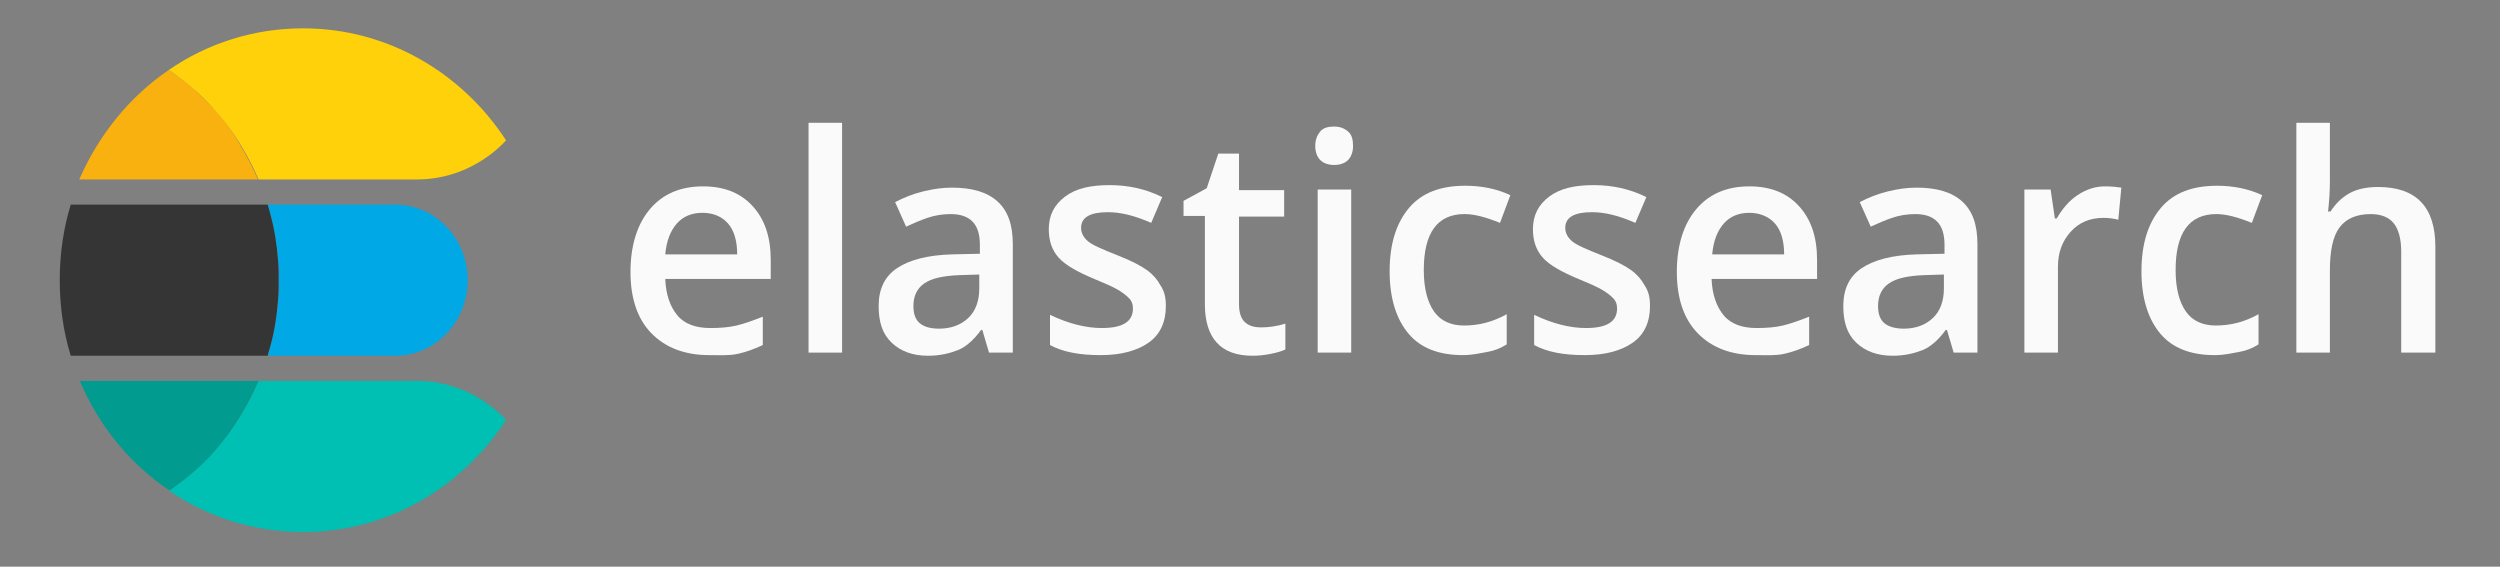 <svg width="150" height="34" viewBox="0 0 150 34" fill="none" xmlns="http://www.w3.org/2000/svg">
<rect x="0" y="0" width="150" height="34" fill="#808080" stroke="none"/>
<g id="Elasticsearch_logo 1" clip-path="url(#clip0_718_70164)">
<g id="Group">
<path id="Vector" d="M42.549 21.307C41.085 21.307 39.915 20.854 39.073 19.985C38.232 19.116 37.829 17.869 37.829 16.32C37.829 14.733 38.232 13.449 39 12.542C39.768 11.636 40.829 11.182 42.183 11.182C43.427 11.182 44.415 11.56 45.146 12.354C45.878 13.147 46.244 14.205 46.244 15.602V16.736H39.915C39.951 17.68 40.207 18.398 40.646 18.927C41.085 19.456 41.781 19.682 42.622 19.682C43.171 19.682 43.72 19.645 44.195 19.531C44.671 19.418 45.183 19.229 45.768 19.002V20.702C45.293 20.929 44.781 21.118 44.268 21.231C43.756 21.345 43.171 21.307 42.549 21.307ZM42.146 12.769C41.488 12.769 40.976 12.996 40.61 13.411C40.244 13.827 39.988 14.431 39.915 15.262H44.232C44.232 14.469 44.049 13.827 43.683 13.411C43.317 12.996 42.805 12.769 42.146 12.769Z" fill="#FAFAFA"/>
<path id="Vector_2" d="M50.525 21.156H48.513V7.367H50.525V21.156Z" fill="#FAFAFA"/>
<path id="Vector_3" d="M59.341 21.156L58.939 19.796H58.866C58.427 20.4 57.951 20.816 57.476 21.005C57 21.193 56.415 21.345 55.683 21.345C54.768 21.345 54.037 21.08 53.488 20.551C52.939 20.022 52.719 19.305 52.719 18.36C52.719 17.34 53.085 16.584 53.817 16.093C54.549 15.602 55.646 15.3 57.146 15.262L58.793 15.225V14.696C58.793 14.053 58.646 13.6 58.354 13.298C58.061 12.996 57.622 12.845 57.037 12.845C56.561 12.845 56.085 12.92 55.646 13.071C55.207 13.222 54.768 13.411 54.366 13.6L53.707 12.127C54.219 11.862 54.768 11.636 55.39 11.485C56.012 11.333 56.561 11.258 57.11 11.258C58.317 11.258 59.232 11.522 59.854 12.089C60.476 12.656 60.768 13.487 60.768 14.658V21.156H59.341ZM56.341 19.72C57.073 19.72 57.658 19.493 58.097 19.078C58.537 18.662 58.756 18.058 58.756 17.302V16.471L57.549 16.509C56.597 16.547 55.902 16.698 55.463 17C55.024 17.302 54.805 17.756 54.805 18.36C54.805 18.813 54.915 19.153 55.171 19.38C55.427 19.607 55.829 19.72 56.341 19.72Z" fill="#FAFAFA"/>
<path id="Vector_4" d="M69.951 18.36C69.951 19.305 69.622 20.06 68.927 20.551C68.232 21.042 67.281 21.307 66.037 21.307C64.756 21.307 63.769 21.118 63 20.702V18.889C64.098 19.418 65.159 19.682 66.11 19.682C67.354 19.682 67.976 19.305 67.976 18.511C67.976 18.247 67.903 18.058 67.756 17.907C67.61 17.756 67.39 17.567 67.061 17.378C66.732 17.189 66.293 17 65.744 16.773C64.647 16.32 63.915 15.905 63.512 15.451C63.11 14.998 62.927 14.431 62.927 13.751C62.927 12.92 63.256 12.278 63.915 11.787C64.573 11.296 65.451 11.107 66.585 11.107C67.683 11.107 68.744 11.333 69.732 11.825L69.073 13.373C68.049 12.92 67.207 12.731 66.476 12.731C65.415 12.731 64.866 13.033 64.866 13.676C64.866 13.978 65.012 14.242 65.269 14.469C65.525 14.696 66.147 14.96 67.098 15.338C67.866 15.64 68.451 15.942 68.817 16.207C69.183 16.471 69.439 16.773 69.622 17.113C69.878 17.491 69.951 17.869 69.951 18.36Z" fill="#FAFAFA"/>
<path id="Vector_5" d="M75.659 19.644C76.134 19.644 76.646 19.569 77.122 19.418V20.967C76.902 21.08 76.61 21.156 76.244 21.231C75.878 21.307 75.512 21.344 75.146 21.344C73.244 21.344 72.293 20.287 72.293 18.247V12.958H71.012V12.051L72.402 11.296L73.098 9.218H74.341V11.409H77.049V12.996H74.341V18.247C74.341 18.738 74.451 19.116 74.707 19.342C74.963 19.569 75.293 19.644 75.659 19.644Z" fill="#FAFAFA"/>
<path id="Vector_6" d="M78.915 8.764C78.915 8.387 79.025 8.122 79.207 7.895C79.39 7.669 79.683 7.593 80.049 7.593C80.415 7.593 80.671 7.707 80.89 7.895C81.11 8.084 81.183 8.387 81.183 8.764C81.183 9.104 81.073 9.407 80.89 9.595C80.707 9.784 80.415 9.898 80.049 9.898C79.683 9.898 79.39 9.784 79.207 9.595C79.025 9.407 78.915 9.104 78.915 8.764ZM81.073 21.155H79.061V11.371H81.073V21.155Z" fill="#FAFAFA"/>
<path id="Vector_7" d="M87.769 21.306C86.342 21.306 85.244 20.891 84.513 20.022C83.781 19.153 83.378 17.907 83.378 16.282C83.378 14.62 83.781 13.373 84.549 12.466C85.317 11.56 86.452 11.144 87.915 11.144C88.903 11.144 89.817 11.333 90.622 11.711L90 13.373C89.159 13.033 88.464 12.844 87.878 12.844C86.232 12.844 85.427 13.978 85.427 16.206C85.427 17.302 85.647 18.133 86.049 18.7C86.452 19.267 87.073 19.531 87.842 19.531C88.757 19.531 89.598 19.304 90.403 18.851V20.664C90.037 20.891 89.671 21.042 89.232 21.118C88.793 21.193 88.354 21.306 87.769 21.306Z" fill="#FAFAFA"/>
<path id="Vector_8" d="M99 18.36C99 19.305 98.671 20.06 97.976 20.551C97.281 21.042 96.329 21.307 95.085 21.307C93.805 21.307 92.817 21.118 92.049 20.702V18.889C93.146 19.418 94.207 19.682 95.159 19.682C96.402 19.682 97.024 19.305 97.024 18.511C97.024 18.247 96.951 18.058 96.805 17.907C96.659 17.756 96.439 17.567 96.11 17.378C95.781 17.189 95.341 17 94.793 16.773C93.695 16.32 92.963 15.905 92.561 15.451C92.159 14.998 91.976 14.431 91.976 13.751C91.976 12.92 92.305 12.278 92.963 11.787C93.622 11.296 94.5 11.107 95.634 11.107C96.732 11.107 97.793 11.333 98.781 11.825L98.122 13.373C97.097 12.92 96.256 12.731 95.524 12.731C94.463 12.731 93.915 13.033 93.915 13.676C93.915 13.978 94.061 14.242 94.317 14.469C94.573 14.696 95.195 14.96 96.146 15.338C96.915 15.64 97.5 15.942 97.866 16.207C98.232 16.471 98.488 16.773 98.671 17.113C98.927 17.491 99 17.869 99 18.36Z" fill="#FAFAFA"/>
<path id="Vector_9" d="M105.329 21.307C103.866 21.307 102.695 20.854 101.854 19.985C101.012 19.116 100.61 17.869 100.61 16.32C100.61 14.733 101.012 13.449 101.781 12.542C102.549 11.636 103.61 11.182 104.964 11.182C106.207 11.182 107.195 11.56 107.927 12.354C108.659 13.147 109.024 14.205 109.024 15.602V16.736H102.695C102.732 17.68 102.988 18.398 103.427 18.927C103.866 19.456 104.561 19.682 105.403 19.682C105.951 19.682 106.5 19.645 106.976 19.531C107.451 19.418 107.964 19.229 108.549 19.002V20.702C108.073 20.929 107.561 21.118 107.049 21.231C106.537 21.345 105.988 21.307 105.329 21.307ZM104.964 12.769C104.305 12.769 103.793 12.996 103.427 13.411C103.061 13.827 102.805 14.431 102.732 15.262H107.049C107.049 14.469 106.866 13.827 106.5 13.411C106.134 12.996 105.585 12.769 104.964 12.769Z" fill="#FAFAFA"/>
<path id="Vector_10" d="M117.22 21.156L116.817 19.796H116.744C116.305 20.4 115.829 20.816 115.354 21.005C114.878 21.193 114.293 21.345 113.561 21.345C112.646 21.345 111.915 21.08 111.366 20.551C110.817 20.022 110.598 19.305 110.598 18.36C110.598 17.34 110.964 16.584 111.695 16.093C112.427 15.602 113.524 15.3 115.024 15.262L116.671 15.225V14.696C116.671 14.053 116.524 13.6 116.232 13.298C115.939 12.996 115.5 12.845 114.915 12.845C114.439 12.845 113.964 12.92 113.524 13.071C113.085 13.222 112.646 13.411 112.244 13.6L111.585 12.127C112.098 11.862 112.646 11.636 113.268 11.485C113.89 11.333 114.439 11.258 114.988 11.258C116.195 11.258 117.11 11.522 117.732 12.089C118.354 12.656 118.646 13.487 118.646 14.658V21.156H117.22ZM114.22 19.72C114.951 19.72 115.537 19.493 115.976 19.078C116.415 18.662 116.634 18.058 116.634 17.302V16.471L115.427 16.509C114.476 16.547 113.781 16.698 113.342 17C112.903 17.302 112.683 17.756 112.683 18.36C112.683 18.813 112.793 19.153 113.049 19.38C113.305 19.607 113.744 19.72 114.22 19.72Z" fill="#FAFAFA"/>
<path id="Vector_11" d="M126.293 11.182C126.695 11.182 127.024 11.22 127.28 11.258L127.098 13.185C126.805 13.109 126.512 13.071 126.219 13.071C125.415 13.071 124.756 13.336 124.244 13.902C123.732 14.469 123.476 15.149 123.476 16.018V21.156H121.463V11.371H123.037L123.293 13.109H123.402C123.732 12.542 124.134 12.051 124.646 11.711C125.159 11.371 125.707 11.182 126.293 11.182Z" fill="#FAFAFA"/>
<path id="Vector_12" d="M132.878 21.307C131.451 21.307 130.354 20.891 129.622 20.022C128.89 19.153 128.488 17.907 128.488 16.282C128.488 14.62 128.89 13.373 129.659 12.467C130.427 11.56 131.561 11.145 133.024 11.145C134.012 11.145 134.927 11.333 135.732 11.711L135.11 13.373C134.268 13.033 133.573 12.845 132.988 12.845C131.341 12.845 130.537 13.978 130.537 16.207C130.537 17.302 130.756 18.133 131.159 18.7C131.561 19.267 132.183 19.531 132.951 19.531C133.866 19.531 134.707 19.305 135.512 18.851V20.665C135.146 20.891 134.78 21.042 134.341 21.118C133.902 21.193 133.463 21.307 132.878 21.307Z" fill="#FAFAFA"/>
<path id="Vector_13" d="M146.085 21.156H144.073V15.111C144.073 14.356 143.927 13.789 143.634 13.411C143.341 13.033 142.866 12.845 142.244 12.845C141.402 12.845 140.781 13.109 140.378 13.638C139.976 14.167 139.793 15.036 139.793 16.244V21.156H137.781V7.367H139.793V10.88C139.793 11.447 139.756 12.051 139.683 12.693H139.829C140.122 12.24 140.488 11.862 140.963 11.598C141.439 11.333 142.024 11.22 142.683 11.22C144.988 11.22 146.122 12.429 146.122 14.809V21.156H146.085Z" fill="#FAFAFA"/>
</g>
<path id="Vector_14" d="M23.707 12.278H16.061C16.098 12.467 16.171 12.656 16.207 12.807C16.463 13.713 16.61 14.658 16.683 15.64C16.72 16.018 16.72 16.433 16.72 16.811C16.72 17.189 16.72 17.605 16.683 17.982C16.61 18.965 16.463 19.909 16.207 20.816C16.171 21.005 16.098 21.193 16.061 21.345H23.707C26.122 21.345 28.061 19.305 28.061 16.811C28.061 14.318 26.122 12.278 23.707 12.278Z" fill="#00A9E5"/>
<path id="Vector_15" d="M16.683 17.982C16.72 17.605 16.72 17.189 16.72 16.811C16.72 16.433 16.72 16.018 16.683 15.64C16.61 14.658 16.463 13.713 16.207 12.807C16.171 12.618 16.098 12.429 16.061 12.278H4.244C3.805 13.713 3.585 15.225 3.585 16.811C3.585 18.398 3.805 19.909 4.244 21.345H16.061C16.098 21.156 16.171 20.967 16.207 20.816C16.463 19.909 16.61 18.965 16.683 17.982Z" fill="#353535"/>
<path id="Vector_16" d="M25.024 22.855H15.512C15.22 23.535 14.89 24.178 14.524 24.782C13.976 25.727 13.317 26.558 12.585 27.351C12.329 27.616 12.073 27.842 11.817 28.107C11.305 28.598 10.72 29.013 10.134 29.429C12.439 31.015 15.22 31.922 18.183 31.922C23.268 31.922 27.732 29.24 30.366 25.198C29.012 23.762 27.11 22.855 25.024 22.855Z" fill="#00BFB3"/>
<path id="Vector_17" d="M14.524 24.782C14.89 24.178 15.22 23.535 15.512 22.855H4.793C5.927 25.538 7.793 27.842 10.171 29.429C10.756 29.013 11.305 28.598 11.854 28.107C12.11 27.88 12.366 27.616 12.622 27.351C13.317 26.596 13.976 25.727 14.524 24.782Z" fill="#019B8F"/>
<path id="Vector_18" d="M12.585 6.271C12.329 6.007 12.073 5.78 11.817 5.516C11.304 5.024 10.719 4.609 10.134 4.193C7.792 5.78 5.926 8.084 4.756 10.767H15.475C15.182 10.087 14.853 9.444 14.487 8.84C13.975 7.896 13.317 7.027 12.585 6.271Z" fill="#F9B110"/>
<path id="Vector_19" d="M18.183 1.7C15.22 1.7 12.439 2.607 10.134 4.193C10.72 4.609 11.268 5.024 11.817 5.516C12.073 5.742 12.329 6.007 12.585 6.271C13.317 7.064 13.976 7.896 14.524 8.84C14.89 9.444 15.22 10.087 15.512 10.767H25.024C27.11 10.767 29.012 9.86 30.366 8.424C27.732 4.382 23.268 1.7 18.183 1.7Z" fill="#FED10A"/>
</g>
<defs>
<clipPath id="clip0_718_70164">
<rect width="150" height="34" fill="white"/>
</clipPath>
</defs>
</svg>
